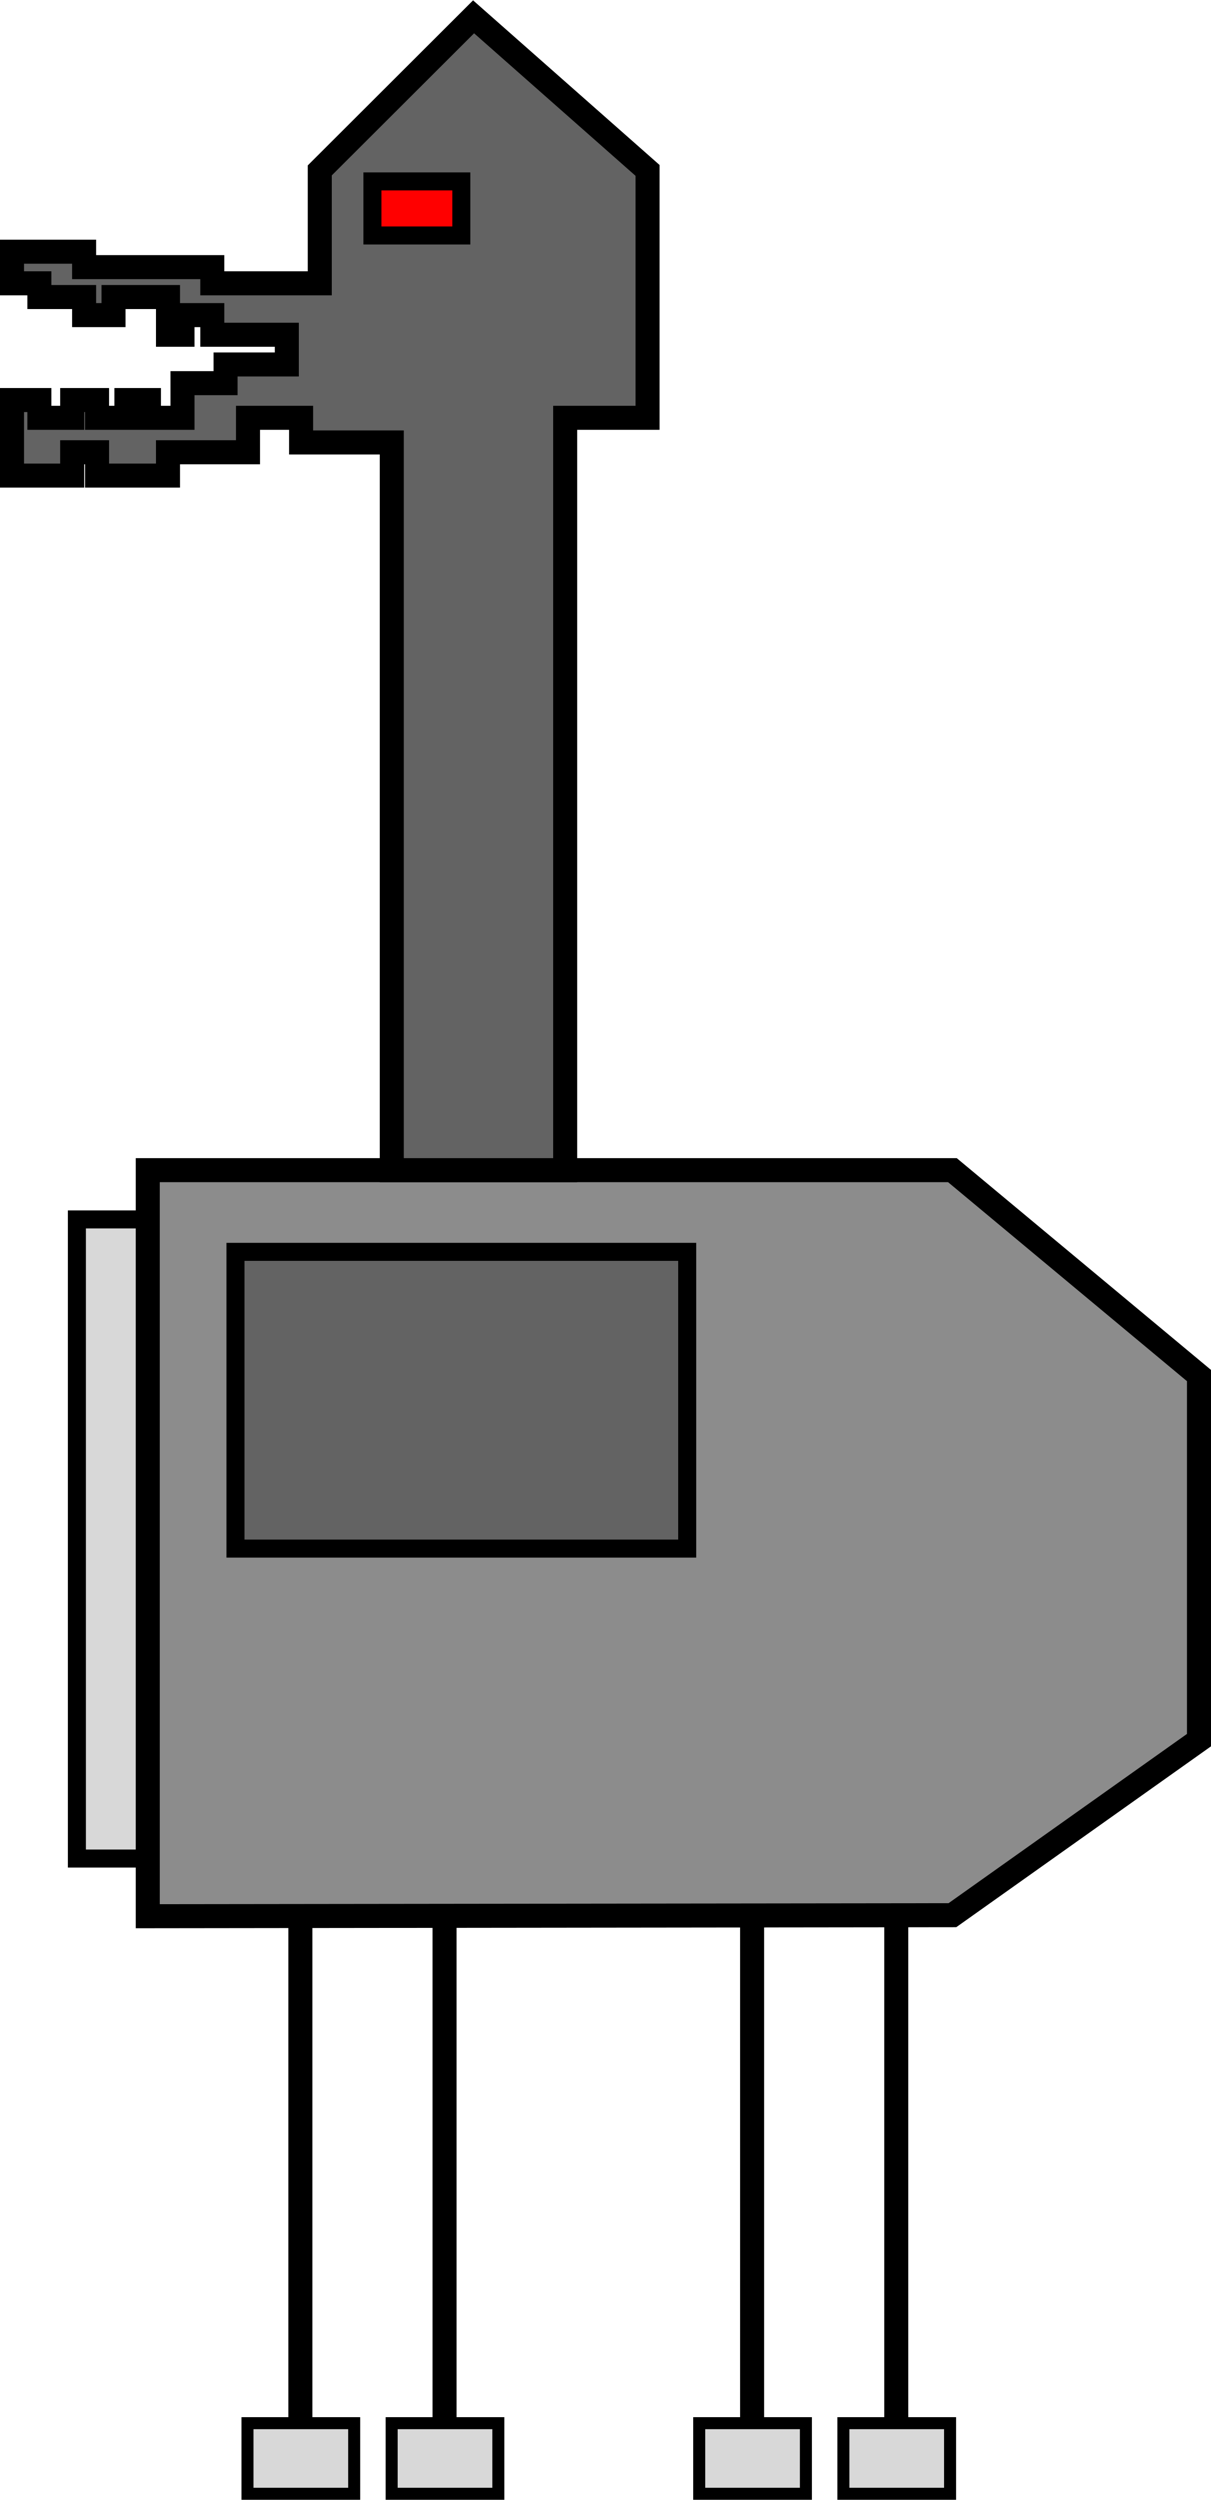 <?xml version="1.0" encoding="UTF-8"?>
<svg width="1008px" height="2081px" viewBox="0 0 1008 2081" version="1.1" xmlns="http://www.w3.org/2000/svg" xmlns:xlink="http://www.w3.org/1999/xlink">
    <!-- Generator: Sketch 55.2 (78181) - https://sketchapp.com -->
    <title>Mech</title>
    <desc>Created with Sketch.</desc>
    <g id="Page-1" stroke="none" stroke-width="1" fill="none" fill-rule="evenodd">
        <g id="Mech" transform="translate(10, 14)" stroke="#000000">
            <polygon id="Path-118" stroke-width="15" fill="#D8D8D8" points="144 1001 54 1001 54 1533 144 1533"></polygon>
            <polygon id="Path-112" stroke-width="20" fill="#8C8C8C" points="113 1581 782.765 1580.133 988 1434.423 988 1130.957 782.765 960 113 960"></polygon>
            <g id="Foot" transform="translate(196, 1581)">
                <path d="M44.027,0 L44.027,451.548" id="Path-113" stroke-width="20"></path>
                <polygon id="Path-114" stroke-width="10" fill="#D8D8D8" points="1.42493703e-14 421.96 1.42493703e-14 480.742 88.811 480.742 88.811 421.96"></polygon>
            </g>
            <g id="Foot" transform="translate(316, 1581)">
                <path d="M44.027,0 L44.027,451.548" id="Path-113" stroke-width="20"></path>
                <polygon id="Path-114" stroke-width="10" fill="#D8D8D8" points="1.42493703e-14 421.96 1.42493703e-14 480.742 88.811 480.742 88.811 421.96"></polygon>
            </g>
            <g id="Foot" transform="translate(572, 1581)">
                <path d="M44.027,0 L44.027,451.548" id="Path-113" stroke-width="20"></path>
                <polygon id="Path-114" stroke-width="10" fill="#D8D8D8" points="1.42493703e-14 421.96 1.42493703e-14 480.742 88.811 480.742 88.811 421.96"></polygon>
            </g>
            <g id="Foot" transform="translate(692, 1581)">
                <path d="M44.027,0 L44.027,451.548" id="Path-113" stroke-width="20"></path>
                <polygon id="Path-114" stroke-width="10" fill="#D8D8D8" points="1.42493703e-14 421.96 1.42493703e-14 480.742 88.811 480.742 88.811 421.96"></polygon>
            </g>
            <polygon id="Path-115" stroke-width="20" fill="#636363" points="316.102 960 316.102 354.297 240.618 354.297 240.618 333.777 196.433 333.777 196.433 362.441 129.837 362.441 129.837 381.87 70.782 381.87 70.782 362.441 50.086 362.441 50.086 381.87 0 381.87 0 318.982 22.777 318.982 22.777 333.777 50.086 333.777 50.086 318.982 70.782 318.982 70.782 333.777 95.232 333.777 95.232 318.982 113.971 318.982 113.971 333.777 141.903 333.777 141.903 304.931 177.748 304.931 177.748 289.363 228.748 289.363 228.748 264.636 166.719 264.636 166.719 248.302 141.903 248.302 141.903 264.636 129.837 264.636 129.837 233.249 84.494 233.249 84.494 248.302 60.01 248.302 60.01 233.249 22.777 233.249 22.777 221.827 0 221.827 0 195.494 60.01 195.494 60.01 208.346 166.719 208.346 166.719 221.827 256.172 221.827 256.172 127.837 384.194 0 529 127.837 529 333.777 460.43 333.777 460.43 960"></polygon>
            <polygon id="Path-116" stroke-width="15" fill="#FF0000" points="300 137 300 182 374 182 374 137"></polygon>
            <polygon id="Path-117" stroke-width="15" fill="#636363" points="186 1028 186 1275 562 1275 562 1028"></polygon>
        </g>
    </g>
</svg>